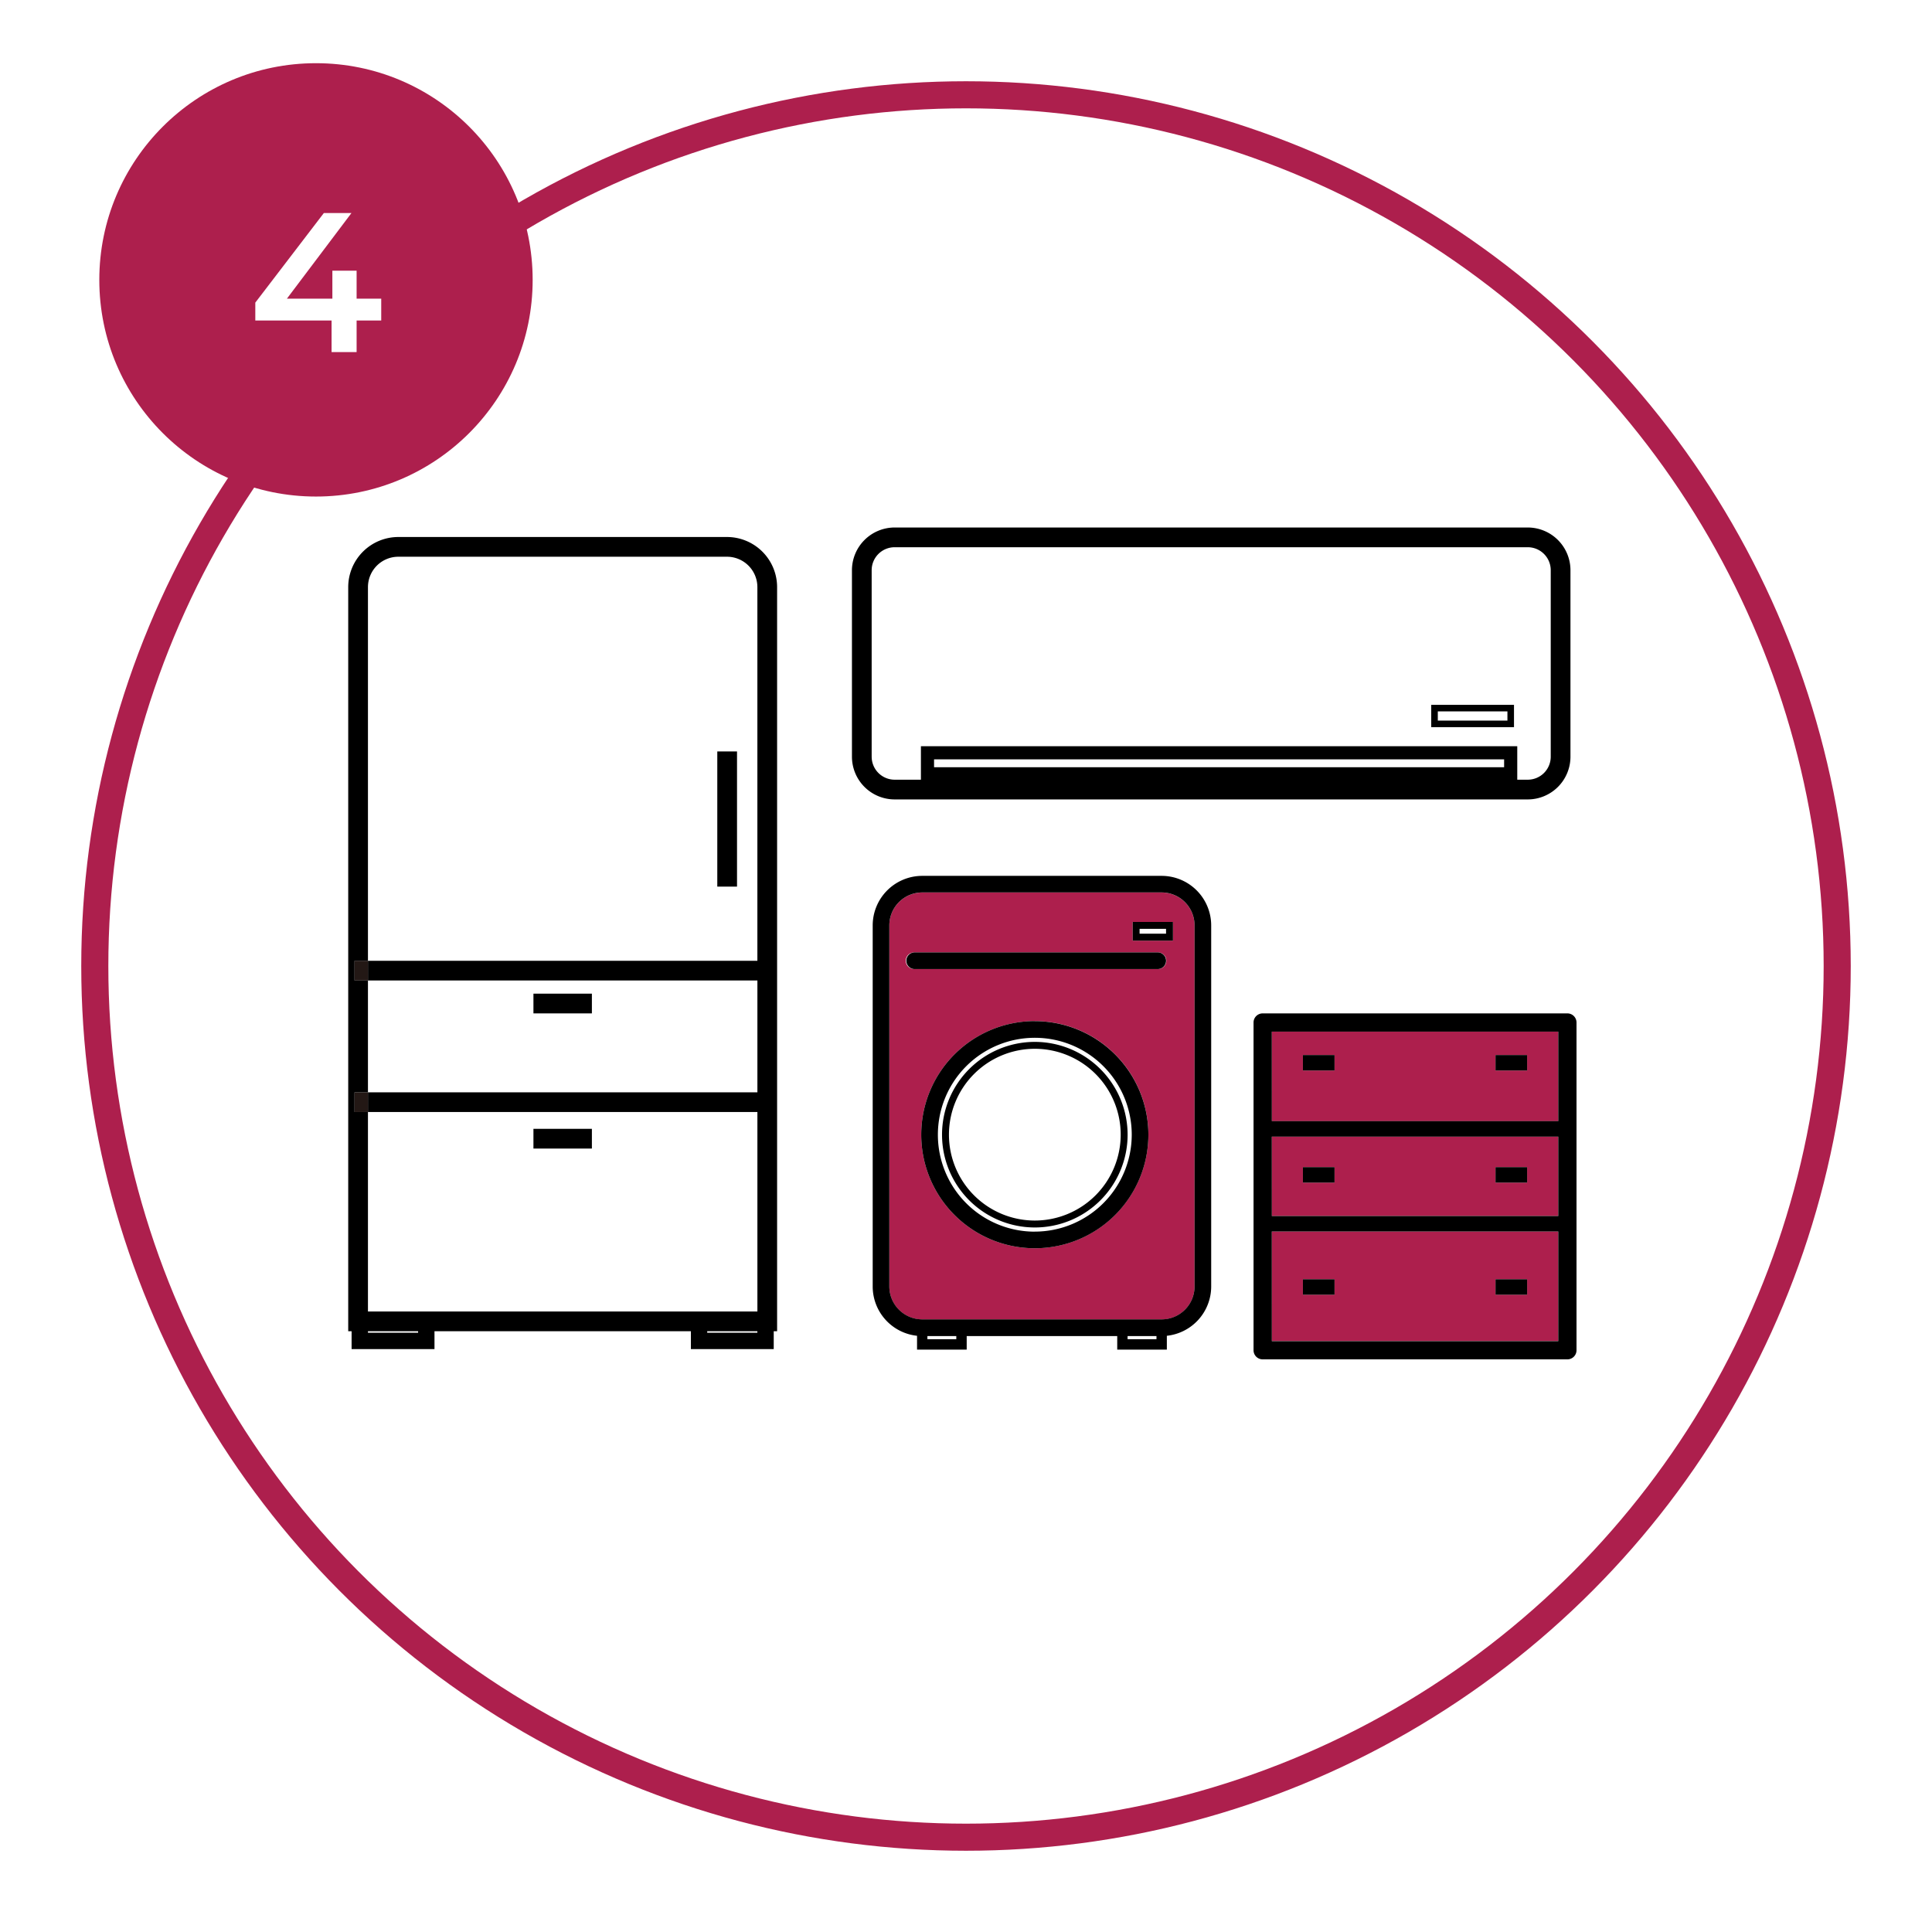 <svg xmlns="http://www.w3.org/2000/svg" xmlns:xlink="http://www.w3.org/1999/xlink" width="214" height="214" viewBox="0 0 214 214">
  <defs>
    <filter id="楕円形_4" x="0" y="0" width="214" height="214" filterUnits="userSpaceOnUse">
      <feOffset dx="3" dy="2" input="SourceAlpha"/>
      <feGaussianBlur stdDeviation="3" result="blur"/>
      <feFlood flood-opacity="0.161"/>
      <feComposite operator="in" in2="blur"/>
      <feComposite in="SourceGraphic"/>
    </filter>
  </defs>
  <g id="グループ_56624" data-name="グループ 56624" transform="translate(-1105 -5565)">
    <g transform="matrix(1, 0, 0, 1, 1105, 5565)" filter="url(#楕円形_4)">
      <g id="楕円形_4-2" data-name="楕円形 4" transform="translate(6 7)" fill="#fff" stroke="#ad1f4d" stroke-width="3">
        <circle cx="98" cy="98" r="98" stroke="none"/>
        <circle cx="98" cy="98" r="96.5" fill="none"/>
      </g>
    </g>
    <g id="グループ_2109" data-name="グループ 2109" transform="translate(2.624 -102.5)">
      <g id="グループ_2107" data-name="グループ 2107" transform="translate(1199.041 5764.517)">
        <rect id="長方形_2094" data-name="長方形 2094" width="3.199" height="0.352" transform="translate(28.234 50.973)" fill="#fff"/>
        <rect id="長方形_2095" data-name="長方形 2095" width="3.199" height="0.352" transform="translate(6.06 50.973)" fill="#fff"/>
        <path id="パス_157" data-name="パス 157" d="M46,206.615a10.737,10.737,0,1,0,10.737,10.737A10.749,10.749,0,0,0,46,206.615m0,21.015a10.278,10.278,0,1,1,10.278-10.278A10.29,10.29,0,0,1,46,227.63" transform="translate(-28.039 -188.685)" fill="#fff"/>
        <rect id="長方形_2096" data-name="長方形 2096" width="2.93" height="0.538" transform="translate(29.564 5.869)" fill="#fff"/>
        <path id="パス_158" data-name="パス 158" d="M50.755,212.6a9.512,9.512,0,1,0,9.512,9.512,9.522,9.522,0,0,0-9.512-9.512" transform="translate(-32.798 -193.441)" fill="#fff"/>
        <path id="パス_159" data-name="パス 159" d="M42.808,171.708v-40a3.648,3.648,0,0,0-3.643-3.644H12.644A3.648,3.648,0,0,0,9,131.709v40a3.648,3.648,0,0,0,3.644,3.644H39.165a3.648,3.648,0,0,0,3.643-3.644m-6.853-40.383h4.462v2.07H35.955Zm-10.84,36.143a12.58,12.58,0,1,1,12.58-12.58,12.594,12.594,0,0,1-12.58,12.58M11.774,136.543a.922.922,0,1,1,0-1.843H38.73a.922.922,0,1,1,0,1.843Z" transform="translate(-7.158 -126.222)" fill="#ad1f4d"/>
        <path id="パス_160" data-name="パス 160" d="M32.582,171.538v-1.531a5.494,5.494,0,0,0,4.912-5.456v-40a5.493,5.493,0,0,0-5.487-5.487H5.487A5.493,5.493,0,0,0,0,124.552v40a5.494,5.494,0,0,0,4.912,5.456v1.531h5.5v-1.5H27.086v1.5Zm-1.149-1.149h-3.2v-.352h3.2Zm-22.173,0h-3.2v-.352h3.2Zm-3.773-2.2a3.648,3.648,0,0,1-3.644-3.644v-40a3.648,3.648,0,0,1,3.644-3.644H32.008a3.648,3.648,0,0,1,3.643,3.644v40a3.648,3.648,0,0,1-3.643,3.644Z" transform="translate(0 -119.065)"/>
        <path id="パス_161" data-name="パス 161" d="M38.84,197.615A12.58,12.58,0,1,0,51.42,210.2a12.595,12.595,0,0,0-12.58-12.58m0,23.317A10.737,10.737,0,1,1,49.577,210.2,10.749,10.749,0,0,1,38.84,220.932" transform="translate(-20.883 -181.528)"/>
        <path id="パス_162" data-name="パス 162" d="M47.779,208.857a10.278,10.278,0,1,0,10.278,10.278,10.29,10.29,0,0,0-10.278-10.278m0,19.789a9.512,9.512,0,1,1,9.512-9.512,9.522,9.522,0,0,1-9.512,9.512" transform="translate(-29.821 -190.468)"/>
        <path id="パス_163" data-name="パス 163" d="M46.844,161.385a.922.922,0,0,0-.922-.922H18.967a.922.922,0,0,0,0,1.843H45.922a.922.922,0,0,0,.922-.922" transform="translate(-14.35 -151.985)"/>
        <path id="パス_164" data-name="パス 164" d="M145.084,143.987h-4.462v2.07h4.462Zm-.766,1.3h-2.93v-.538h2.93Z" transform="translate(-111.825 -138.883)"/>
      </g>
      <rect id="長方形_2097" data-name="長方形 2097" width="5.555" height="0.167" transform="translate(1143.134 5814.954)" fill="#fff"/>
      <path id="パス_165" data-name="パス 165" d="M292.751,16.846a3.369,3.369,0,0,0-3.365-3.365H252.979a3.369,3.369,0,0,0-3.365,3.365V58.236h43.137ZM290.5,50.022h-2.185V35.05H290.5Z" transform="translate(893.517 5715.686)" fill="#fff"/>
      <rect id="長方形_2098" data-name="長方形 2098" width="5.555" height="0.167" transform="translate(1180.711 5814.954)" fill="#fff"/>
      <path id="パス_166" data-name="パス 166" d="M292.751,266.875H249.614V288.97h43.137Zm-18.331,4.047h-6.474v-2.185h6.474Z" transform="translate(893.517 5523.799)" fill="#fff"/>
      <path id="パス_167" data-name="パス 167" d="M292.751,206.86H249.614v12.383h43.137ZM274.42,210.5h-6.474v-2.185h6.474Z" transform="translate(893.517 5569.247)" fill="#fff"/>
      <rect id="長方形_2099" data-name="長方形 2099" width="1.486" height="2.185" transform="translate(1141.646 5788.49)" fill="#231815"/>
      <rect id="長方形_2100" data-name="長方形 2100" width="1.486" height="2.185" transform="translate(1141.646 5773.921)" fill="#231815"/>
      <path id="パス_168" data-name="パス 168" d="M287.746,94.432v-1.98h.374V10.03a5.556,5.556,0,0,0-5.549-5.55H246.163a5.556,5.556,0,0,0-5.549,5.55V92.452h.374v1.98h9.181v-1.98h28.4v1.98Zm-1.813-1.813h-5.555v-.167h5.555Zm-37.576,0H242.8v-.167h5.555ZM242.8,90.267V68.172h-1.486V65.988H242.8V53.6h-1.486V51.42H242.8V10.03a3.369,3.369,0,0,1,3.365-3.365H282.57a3.369,3.369,0,0,1,3.365,3.365V51.42H242.8V53.6h43.137V65.988H242.8v2.185h43.137V90.267Z" transform="translate(900.333 5722.502)"/>
      <rect id="長方形_2101" data-name="長方形 2101" width="2.185" height="14.972" transform="translate(1181.828 5750.735)"/>
      <rect id="長方形_2102" data-name="長方形 2102" width="6.474" height="2.185" transform="translate(1161.463 5792.536)"/>
      <rect id="長方形_2103" data-name="長方形 2103" width="6.474" height="2.185" transform="translate(1161.463 5777.564)"/>
      <path id="パス_169" data-name="パス 169" d="M484.933,34.9v-3.71h66.056V34.9h1.163A2.548,2.548,0,0,0,554.7,32.35V11.69a2.548,2.548,0,0,0-2.545-2.545H482.024a2.548,2.548,0,0,0-2.545,2.545V32.35a2.548,2.548,0,0,0,2.545,2.545ZM541.458,26.6h9.167v2.474h-9.167Z" transform="translate(719.448 5718.969)" fill="#fff"/>
      <rect id="長方形_2104" data-name="長方形 2104" width="63.143" height="0.871" transform="translate(1205.838 5751.611)" fill="#fff"/>
      <rect id="長方形_2105" data-name="長方形 2105" width="7.71" height="1.018" transform="translate(1261.635 5746.3)" fill="#fff"/>
      <path id="パス_170" data-name="パス 170" d="M545.336,30.265a4.735,4.735,0,0,0,4.73-4.73V4.875a4.735,4.735,0,0,0-4.73-4.73H475.209a4.735,4.735,0,0,0-4.73,4.73v20.66a4.735,4.735,0,0,0,4.73,4.73ZM542.717,26.7H479.574v-.871h63.143Zm-70.054-1.163V4.875a2.548,2.548,0,0,1,2.545-2.545h70.128a2.548,2.548,0,0,1,2.545,2.545v20.66a2.548,2.548,0,0,1-2.545,2.545h-1.163V24.37H478.118v3.71h-2.909a2.548,2.548,0,0,1-2.545-2.545" transform="translate(726.264 5725.784)"/>
      <path id="パス_171" data-name="パス 171" d="M743.983,81.066h-9.167V83.54h9.167Zm-.728,1.746h-7.711V81.794h7.711Z" transform="translate(526.092 5664.506)"/>
      <g id="グループ_2108" data-name="グループ 2108" transform="translate(1241.226 5779.749)">
        <path id="パス_178" data-name="パス 178" d="M777.2,316.7h-31.73v12.142H777.2Zm-24.78,7.005h-3.5v-1.714h3.5Zm21.334,0h-3.5v-1.714h3.5Z" transform="translate(-743.452 -292.546)" fill="#ad1f4d"/>
        <path id="パス_179" data-name="パス 179" d="M777.2,218.2h-31.73v9.913H777.2Zm-24.78,4.3h-3.5v-1.714h3.5Zm21.334,0h-3.5v-1.714h3.5Z" transform="translate(-743.452 -216.174)" fill="#ad1f4d"/>
        <path id="パス_180" data-name="パス 180" d="M777.2,269.942h-31.73v8.793H777.2Zm-24.78,5.094h-3.5v-1.714h3.5Zm21.334,0h-3.5v-1.714h3.5Z" transform="translate(-743.452 -256.292)" fill="#ad1f4d"/>
        <path id="パス_181" data-name="パス 181" d="M771.237,247.518a1.011,1.011,0,0,0,1.011-1.011v-36.3a1.011,1.011,0,0,0-1.011-1.011H737.485a1.011,1.011,0,0,0-1.011,1.011v36.3a1.011,1.011,0,0,0,1.011,1.011Zm-32.741-36.3h31.73v9.913H738.5Zm0,11.628h31.73v8.793H738.5Zm0,10.508h31.73V245.5H738.5Z" transform="translate(-736.474 -209.196)"/>
        <rect id="長方形_2108" data-name="長方形 2108" width="3.503" height="1.714" transform="translate(5.468 4.612)"/>
        <rect id="長方形_2109" data-name="長方形 2109" width="3.503" height="1.714" transform="translate(26.802 4.612)"/>
        <rect id="長方形_2110" data-name="長方形 2110" width="3.503" height="1.714" transform="translate(5.468 17.03)"/>
        <rect id="長方形_2111" data-name="長方形 2111" width="3.503" height="1.714" transform="translate(26.802 17.03)"/>
        <rect id="長方形_2112" data-name="長方形 2112" width="3.503" height="1.714" transform="translate(5.468 29.448)"/>
        <rect id="長方形_2113" data-name="長方形 2113" width="3.503" height="1.714" transform="translate(26.802 29.448)"/>
      </g>
    </g>
    <g id="グループ_2314" data-name="グループ 2314" transform="translate(0 236)">
      <circle id="楕円形_3" data-name="楕円形 3" cx="24" cy="24" r="24" transform="translate(1116 5336)" fill="#ad1f4d"/>
      <path id="パス_6760" data-name="パス 6760" d="M-6.721-3.5v-1.98L.869-15.4H3.927l-7.48,9.922-1.43-.44H7.227V-3.5ZM1.727,0V-3.5l.088-2.42v-3.1H4.5V0Z" transform="translate(1140 5368)" fill="#fff"/>
    </g>
  </g>
</svg>
